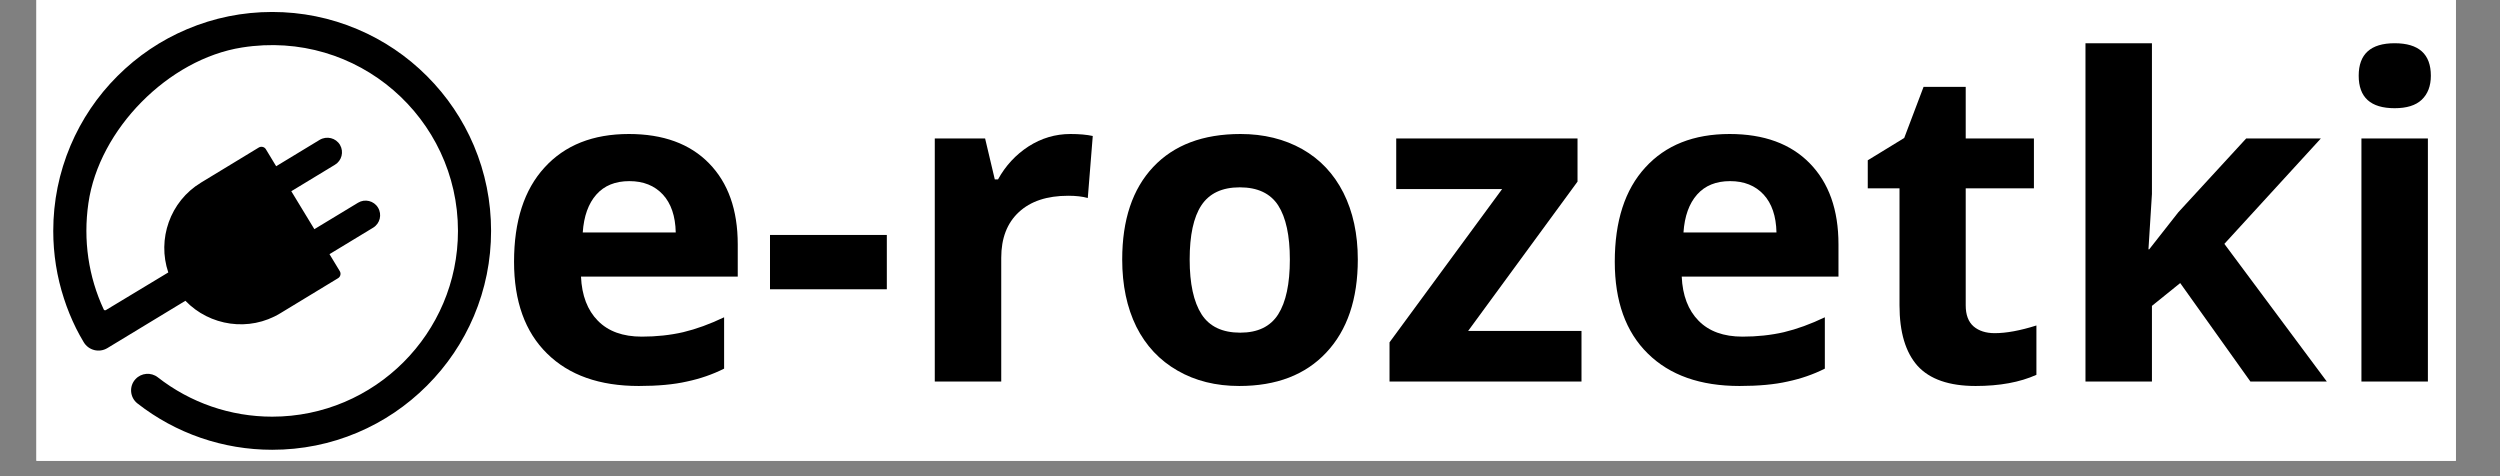 <?xml version="1.0" encoding="UTF-8"?> <svg xmlns="http://www.w3.org/2000/svg" xmlns:xlink="http://www.w3.org/1999/xlink" width="210" zoomAndPan="magnify" viewBox="0 0 157.5 30" height="40" preserveAspectRatio="xMidYMid meet" version="1.0"><rect x="0" y="0" width="157.5" height="30" fill="#808080" stroke="none"/><defs><g></g><clipPath id="a92d020917"><path d="M 2.297 0 L 154.719 0 L 154.719 29.031 L 2.297 29.031 Z M 2.297 0 " clip-rule="nonzero"></path></clipPath><clipPath id="e97cb043bd"><path d="M 3.355 0.754 L 30.938 0.754 L 30.938 28.336 L 3.355 28.336 Z M 3.355 0.754 " clip-rule="nonzero"></path></clipPath></defs><g clip-path="url(#a92d020917)"><path fill="#ffffff" d="M 2.297 0 L 154.719 0 L 154.719 29.031 L 2.297 29.031 Z M 2.297 0 " fill-opacity="1" fill-rule="nonzero"></path><path fill="#ffffff" d="M 2.297 0 L 154.719 0 L 154.719 29.031 L 2.297 29.031 Z M 2.297 0 " fill-opacity="1" fill-rule="nonzero"></path></g><g clip-path="url(#e97cb043bd)"><path fill="#000000" d="M 29.855 9.176 C 29.16 7.535 28.164 6.059 26.898 4.793 C 25.633 3.527 24.16 2.535 22.516 1.84 C 20.816 1.121 19.008 0.754 17.148 0.754 C 15.285 0.754 13.48 1.121 11.781 1.84 C 10.137 2.535 8.664 3.527 7.398 4.793 C 6.129 6.059 5.137 7.535 4.441 9.176 C 3.723 10.879 3.355 12.684 3.355 14.547 C 3.355 16.004 3.582 17.438 4.031 18.812 C 4.238 19.453 4.492 20.074 4.789 20.676 C 4.938 20.973 5.098 21.266 5.27 21.551 C 5.574 22.07 6.242 22.242 6.758 21.934 L 11.68 18.949 C 13.207 20.539 15.699 20.926 17.656 19.738 L 21.297 17.527 C 21.449 17.438 21.5 17.234 21.406 17.082 L 20.758 16.012 L 23.508 14.344 C 23.941 14.082 24.078 13.516 23.816 13.082 C 23.555 12.648 22.988 12.508 22.555 12.773 L 19.805 14.438 L 18.352 12.047 L 21.102 10.379 C 21.531 10.121 21.672 9.566 21.422 9.133 C 21.16 8.684 20.582 8.547 20.137 8.812 L 17.398 10.473 L 16.75 9.402 C 16.66 9.25 16.457 9.203 16.305 9.293 L 12.664 11.504 C 10.703 12.691 9.895 15.074 10.602 17.164 L 6.672 19.535 C 6.625 19.566 6.559 19.547 6.535 19.496 C 5.578 17.441 5.23 15.137 5.57 12.793 C 6.238 8.148 10.609 3.723 15.246 2.992 C 22.543 1.84 28.852 7.465 28.852 14.547 C 28.852 21 23.602 26.25 17.148 26.25 C 14.52 26.25 11.996 25.375 9.941 23.77 C 9.516 23.438 8.902 23.488 8.535 23.887 C 8.121 24.332 8.18 25.039 8.656 25.414 C 11.074 27.305 14.051 28.336 17.148 28.336 C 19.008 28.336 20.816 27.973 22.516 27.254 C 24.16 26.559 25.633 25.562 26.898 24.297 C 28.164 23.031 29.16 21.555 29.855 19.914 C 30.574 18.211 30.938 16.406 30.938 14.547 C 30.938 12.684 30.574 10.879 29.855 9.176 " fill-opacity="1" fill-rule="nonzero"></path></g><g fill="#000000" fill-opacity="1"><g transform="translate(31.119, 24.036)"><g><path d="M 8.531 -12.625 C 7.645 -12.625 6.953 -12.344 6.453 -11.781 C 5.953 -11.219 5.664 -10.422 5.594 -9.391 L 11.453 -9.391 C 11.43 -10.422 11.16 -11.219 10.641 -11.781 C 10.117 -12.344 9.414 -12.625 8.531 -12.625 Z M 9.125 0.281 C 6.656 0.281 4.727 -0.398 3.344 -1.766 C 1.957 -3.129 1.266 -5.055 1.266 -7.547 C 1.266 -10.109 1.906 -12.086 3.188 -13.484 C 4.469 -14.891 6.238 -15.594 8.5 -15.594 C 10.664 -15.594 12.348 -14.977 13.547 -13.75 C 14.754 -12.52 15.359 -10.816 15.359 -8.641 L 15.359 -6.609 L 5.484 -6.609 C 5.535 -5.422 5.891 -4.492 6.547 -3.828 C 7.203 -3.16 8.125 -2.828 9.312 -2.828 C 10.238 -2.828 11.109 -2.922 11.922 -3.109 C 12.742 -3.305 13.602 -3.617 14.5 -4.047 L 14.5 -0.812 C 13.77 -0.445 12.988 -0.176 12.156 0 C 11.332 0.188 10.32 0.281 9.125 0.281 Z M 9.125 0.281 "></path></g></g></g><g fill="#000000" fill-opacity="1"><g transform="translate(47.682, 24.036)"><g><path d="M 0.828 -5.812 L 0.828 -9.234 L 8.188 -9.234 L 8.188 -5.812 Z M 0.828 -5.812 "></path></g></g></g><g fill="#000000" fill-opacity="1"><g transform="translate(56.703, 24.036)"><g><path d="M 10.734 -15.594 C 11.297 -15.594 11.766 -15.551 12.141 -15.469 L 11.828 -11.562 C 11.492 -11.656 11.082 -11.703 10.594 -11.703 C 9.258 -11.703 8.223 -11.359 7.484 -10.672 C 6.742 -9.984 6.375 -9.023 6.375 -7.797 L 6.375 0 L 2.188 0 L 2.188 -15.312 L 5.359 -15.312 L 5.969 -12.734 L 6.172 -12.734 C 6.648 -13.598 7.289 -14.289 8.094 -14.812 C 8.906 -15.332 9.785 -15.594 10.734 -15.594 Z M 10.734 -15.594 "></path></g></g></g><g fill="#000000" fill-opacity="1"><g transform="translate(69.433, 24.036)"><g><path d="M 5.516 -7.688 C 5.516 -6.164 5.766 -5.016 6.266 -4.234 C 6.766 -3.461 7.578 -3.078 8.703 -3.078 C 9.805 -3.078 10.602 -3.461 11.094 -4.234 C 11.582 -5.004 11.828 -6.156 11.828 -7.688 C 11.828 -9.195 11.582 -10.332 11.094 -11.094 C 10.602 -11.852 9.797 -12.234 8.672 -12.234 C 7.555 -12.234 6.75 -11.852 6.25 -11.094 C 5.758 -10.344 5.516 -9.207 5.516 -7.688 Z M 16.109 -7.688 C 16.109 -5.188 15.445 -3.234 14.125 -1.828 C 12.812 -0.422 10.984 0.281 8.641 0.281 C 7.172 0.281 5.875 -0.039 4.75 -0.688 C 3.625 -1.332 2.758 -2.254 2.156 -3.453 C 1.562 -4.66 1.266 -6.07 1.266 -7.688 C 1.266 -10.188 1.914 -12.129 3.219 -13.516 C 4.52 -14.898 6.352 -15.594 8.719 -15.594 C 10.188 -15.594 11.484 -15.273 12.609 -14.641 C 13.734 -14.004 14.598 -13.086 15.203 -11.891 C 15.805 -10.691 16.109 -9.289 16.109 -7.688 Z M 16.109 -7.688 "></path></g></g></g><g fill="#000000" fill-opacity="1"><g transform="translate(86.79, 24.036)"><g><path d="M 12.844 0 L 0.75 0 L 0.75 -2.469 L 7.844 -12.125 L 1.172 -12.125 L 1.172 -15.312 L 12.594 -15.312 L 12.594 -12.594 L 5.703 -3.188 L 12.844 -3.188 Z M 12.844 0 "></path></g></g></g><g fill="#000000" fill-opacity="1"><g transform="translate(100.465, 24.036)"><g><path d="M 8.531 -12.625 C 7.645 -12.625 6.953 -12.344 6.453 -11.781 C 5.953 -11.219 5.664 -10.422 5.594 -9.391 L 11.453 -9.391 C 11.43 -10.422 11.16 -11.219 10.641 -11.781 C 10.117 -12.344 9.414 -12.625 8.531 -12.625 Z M 9.125 0.281 C 6.656 0.281 4.727 -0.398 3.344 -1.766 C 1.957 -3.129 1.266 -5.055 1.266 -7.547 C 1.266 -10.109 1.906 -12.086 3.188 -13.484 C 4.469 -14.891 6.238 -15.594 8.5 -15.594 C 10.664 -15.594 12.348 -14.977 13.547 -13.75 C 14.754 -12.52 15.359 -10.816 15.359 -8.641 L 15.359 -6.609 L 5.484 -6.609 C 5.535 -5.422 5.891 -4.492 6.547 -3.828 C 7.203 -3.16 8.125 -2.828 9.312 -2.828 C 10.238 -2.828 11.109 -2.922 11.922 -3.109 C 12.742 -3.305 13.602 -3.617 14.5 -4.047 L 14.5 -0.812 C 13.77 -0.445 12.988 -0.176 12.156 0 C 11.332 0.188 10.32 0.281 9.125 0.281 Z M 9.125 0.281 "></path></g></g></g><g fill="#000000" fill-opacity="1"><g transform="translate(117.028, 24.036)"><g><path d="M 8.641 -3.047 C 9.367 -3.047 10.242 -3.207 11.266 -3.531 L 11.266 -0.422 C 10.223 0.047 8.945 0.281 7.438 0.281 C 5.77 0.281 4.551 -0.141 3.781 -0.984 C 3.02 -1.836 2.641 -3.109 2.641 -4.797 L 2.641 -12.172 L 0.641 -12.172 L 0.641 -13.938 L 2.938 -15.344 L 4.156 -18.562 L 6.812 -18.562 L 6.812 -15.312 L 11.109 -15.312 L 11.109 -12.172 L 6.812 -12.172 L 6.812 -4.797 C 6.812 -4.203 6.977 -3.758 7.312 -3.469 C 7.645 -3.188 8.086 -3.047 8.641 -3.047 Z M 8.641 -3.047 "></path></g></g></g><g fill="#000000" fill-opacity="1"><g transform="translate(129.197, 24.036)"><g><path d="M 6.203 -8.328 L 8.031 -10.656 L 12.312 -15.312 L 17.016 -15.312 L 10.938 -8.672 L 17.391 0 L 12.578 0 L 8.156 -6.203 L 6.375 -4.766 L 6.375 0 L 2.188 0 L 2.188 -21.312 L 6.375 -21.312 L 6.375 -11.812 L 6.156 -8.328 Z M 6.203 -8.328 "></path></g></g></g><g fill="#000000" fill-opacity="1"><g transform="translate(146.582, 24.036)"><g><path d="M 2.016 -19.266 C 2.016 -20.629 2.77 -21.312 4.281 -21.312 C 5.801 -21.312 6.562 -20.629 6.562 -19.266 C 6.562 -18.617 6.367 -18.113 5.984 -17.75 C 5.609 -17.395 5.039 -17.219 4.281 -17.219 C 2.77 -17.219 2.016 -17.898 2.016 -19.266 Z M 6.375 0 L 2.188 0 L 2.188 -15.312 L 6.375 -15.312 Z M 6.375 0 "></path></g></g></g></svg> 